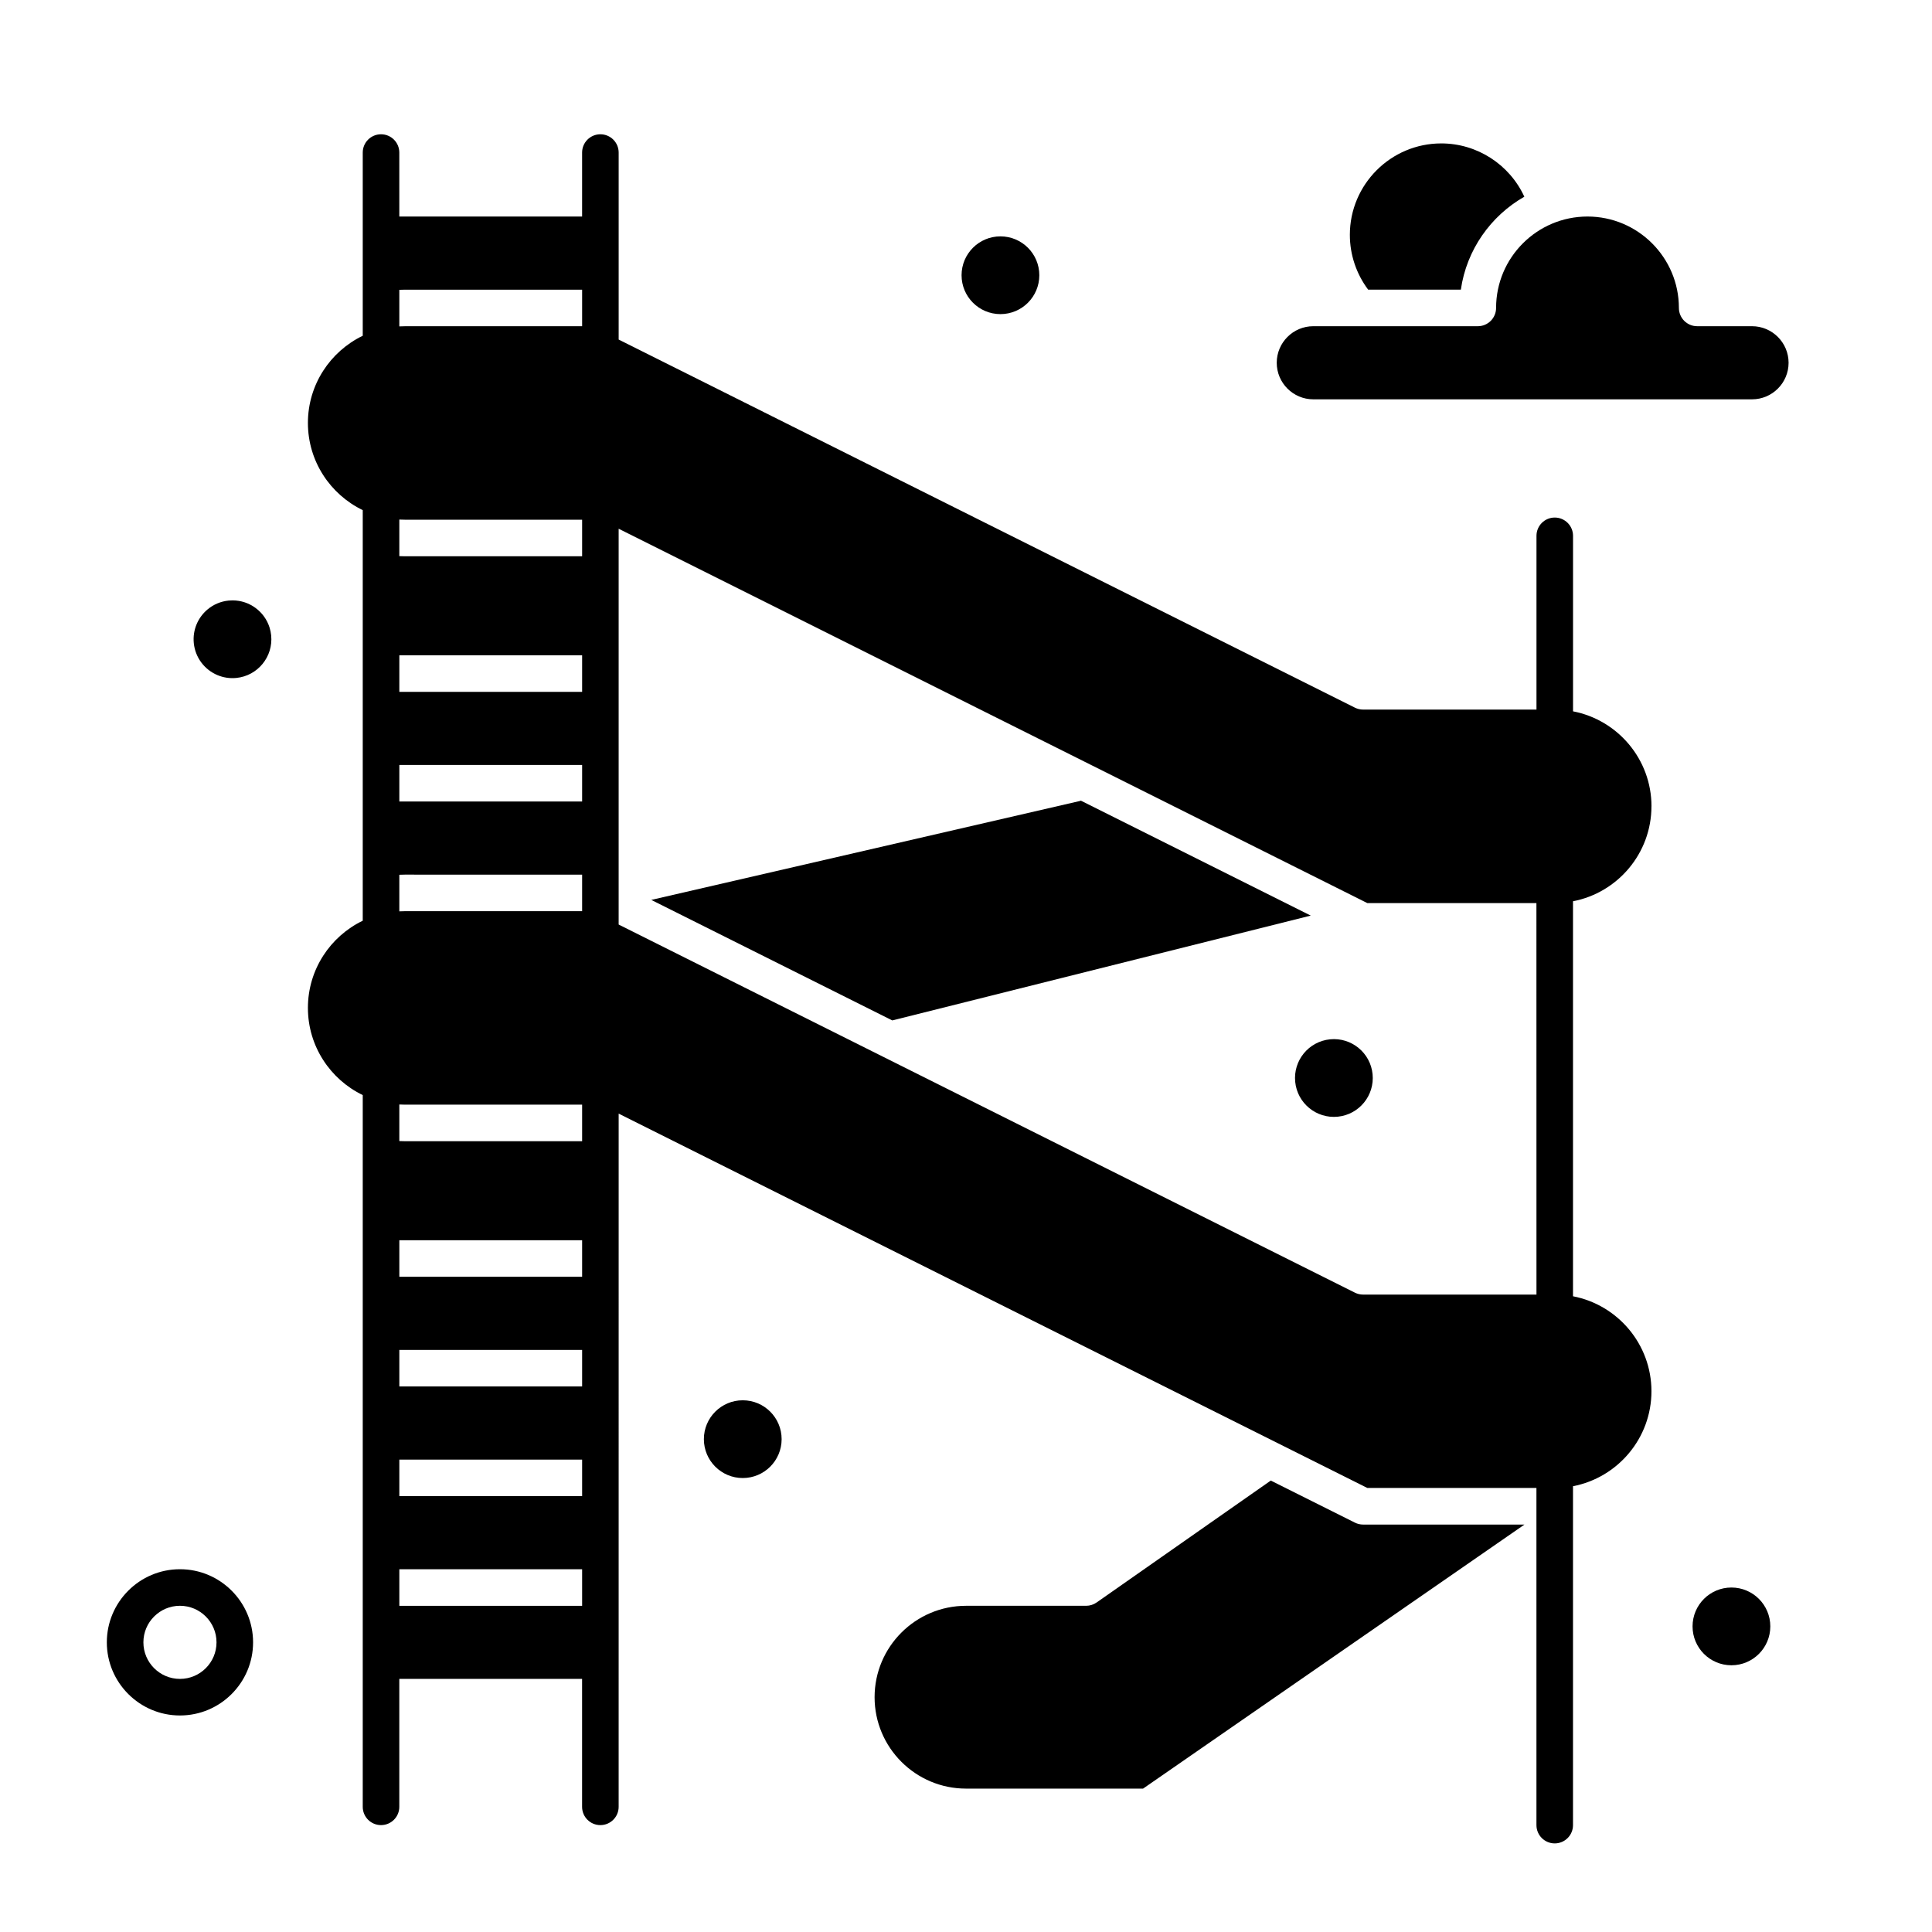 <?xml version="1.0" encoding="UTF-8"?>
<!-- Uploaded to: ICON Repo, www.svgrepo.com, Generator: ICON Repo Mixer Tools -->
<svg fill="#000000" width="800px" height="800px" version="1.1" viewBox="144 144 512 512" xmlns="http://www.w3.org/2000/svg">
 <g>
  <path d="m531.14 220.76c1.516-10.555 7.918-19.551 16.824-24.629-3.914-8.527-12.5-14.125-22.016-14.125-13.355 0-24.223 10.867-24.223 24.223 0 5.269 1.715 10.355 4.852 14.531z"/>
  <path d="m608.3 230.45h-14.531c-2.676 0-4.844-2.168-4.844-4.844 0-13.355-10.867-24.223-24.223-24.223s-24.223 10.867-24.223 24.223c0 2.676-2.168 4.844-4.844 4.844h-43.598c-5.344 0-9.688 4.348-9.688 9.688 0 5.344 4.348 9.688 9.688 9.688h116.27c5.344 0 9.688-4.348 9.688-9.688-0.004-5.34-4.348-9.688-9.691-9.688z"/>
  <path d="m430.44 356.18c-0.098 0.027-0.184 0.074-0.285 0.098l-113.56 26.207 63.875 31.938 110.89-27.781z"/>
  <path d="m191.69 559.86c-10.684 0-19.379 8.691-19.379 19.379 0 10.684 8.691 19.379 19.379 19.379 10.684 0 19.379-8.691 19.379-19.379 0-10.684-8.691-19.379-19.379-19.379zm0 29.066c-5.344 0-9.688-4.348-9.688-9.688 0-5.344 4.348-9.688 9.688-9.688 5.344 0 9.688 4.348 9.688 9.688 0.004 5.344-4.344 9.688-9.688 9.688z"/>
  <path d="m419.43 216.94c0 5.691-4.613 10.305-10.301 10.305-5.691 0-10.305-4.613-10.305-10.305 0-5.688 4.613-10.301 10.305-10.301 5.688 0 10.301 4.613 10.301 10.301"/>
  <path d="m215.45 310.34c-1.32-4.25-5.281-7.227-9.809-7.234-0.348 0-0.699 0.016-1.055 0.051-2.121 0.211-4.031 1.055-5.555 2.324-2.543 2.113-4.023 5.414-3.672 8.953 0.391 3.894 2.898 7.062 6.266 8.477 1.531 0.645 3.242 0.926 5.012 0.75 5.66-0.566 9.793-5.613 9.227-11.277-0.07-0.703-0.211-1.387-0.414-2.043z"/>
  <path d="m351.14 525.39c0 5.691-4.613 10.305-10.305 10.305-5.688 0-10.301-4.613-10.301-10.305 0-5.688 4.613-10.301 10.301-10.301 5.691 0 10.305 4.613 10.305 10.301"/>
  <path d="m503.06 547.51-22.293-11.145-46.16 32.312c-0.812 0.57-1.785 0.875-2.777 0.875h-31.832c-13.355 0-24.223 10.867-24.223 24.223 0 13.355 10.867 24.223 24.223 24.223h46.93l101.07-69.973h-42.773c-0.754-0.004-1.496-0.18-2.168-0.516z"/>
  <path d="m581.66 357.68c0-12.477-8.965-22.898-20.789-25.168v-46.512c0-2.676-2.168-4.844-4.844-4.844-2.676 0-4.844 2.168-4.844 4.844v46.047h-45.953c-0.75 0-1.492-0.176-2.168-0.512l-195.11-97.551v-49.555c0-2.676-2.168-4.844-4.844-4.844s-4.844 2.168-4.844 4.844v16.957h-48.441l-0.004-16.957c0-2.676-2.168-4.844-4.844-4.844s-4.844 2.168-4.844 4.844v48.551c-8.59 4.144-14.531 12.941-14.531 23.105 0 10.16 5.941 18.957 14.531 23.105v108.81c-8.59 4.144-14.531 12.941-14.531 23.105 0 10.16 5.941 18.957 14.531 23.105v188.62c0 2.676 2.168 4.844 4.844 4.844s4.844-2.168 4.844-4.844v-33.91h48.441v33.91c0 2.676 2.168 4.844 4.844 4.844s4.844-2.168 4.844-4.844l0.004-183.71 198.41 99.207h44.809l0.004 89.352c0 2.676 2.168 4.844 4.844 4.844 2.676 0 4.844-2.168 4.844-4.844v-89.816c11.824-2.273 20.789-12.691 20.789-25.168 0-12.477-8.965-22.898-20.789-25.168v-104.68c11.824-2.273 20.789-12.691 20.789-25.172zm-283.39 211.88h-48.441v-9.688h48.441zm0-29.066h-48.441v-9.688h48.441zm0-29.066h-48.441v-9.688h48.441zm0-29.066h-48.441v-9.688h48.441zm0-35.93h-47.031c-0.473 0-0.945-0.02-1.414-0.039v-9.691c0.469 0.023 0.938 0.039 1.414 0.039l47.031 0.004zm0-60.957h-47.031c-0.477 0-0.945 0.016-1.414 0.039v-9.695c0.469-0.02 0.938-0.035 1.414-0.035l47.031 0.004zm0-29.066h-48.441v-9.688h48.441zm0-29.066h-48.441v-9.688h48.441zm0-35.926h-47.031c-0.473 0-0.945-0.02-1.414-0.039v-9.691c0.469 0.023 0.938 0.039 1.414 0.039h47.031zm0-60.961h-47.031c-0.477 0-0.945 0.016-1.414 0.039v-9.691c0.469-0.02 0.938-0.035 1.414-0.035h47.031zm252.91 256.62h-45.953c-0.75 0-1.492-0.176-2.168-0.512l-195.11-97.555v-104.89l198.41 99.207h44.809z"/>
  <path d="m496.47 419.43c-5.66 0.566-9.793 5.613-9.227 11.277 0.566 5.66 5.613 9.793 11.277 9.227 5.66-0.566 9.793-5.613 9.227-11.277s-5.613-9.793-11.277-9.227z"/>
  <path d="m613.15 575.01c0 5.691-4.613 10.305-10.305 10.305-5.688 0-10.301-4.613-10.301-10.305 0-5.691 4.613-10.301 10.301-10.301 5.691 0 10.305 4.609 10.305 10.301"/>
 </g>
</svg>
